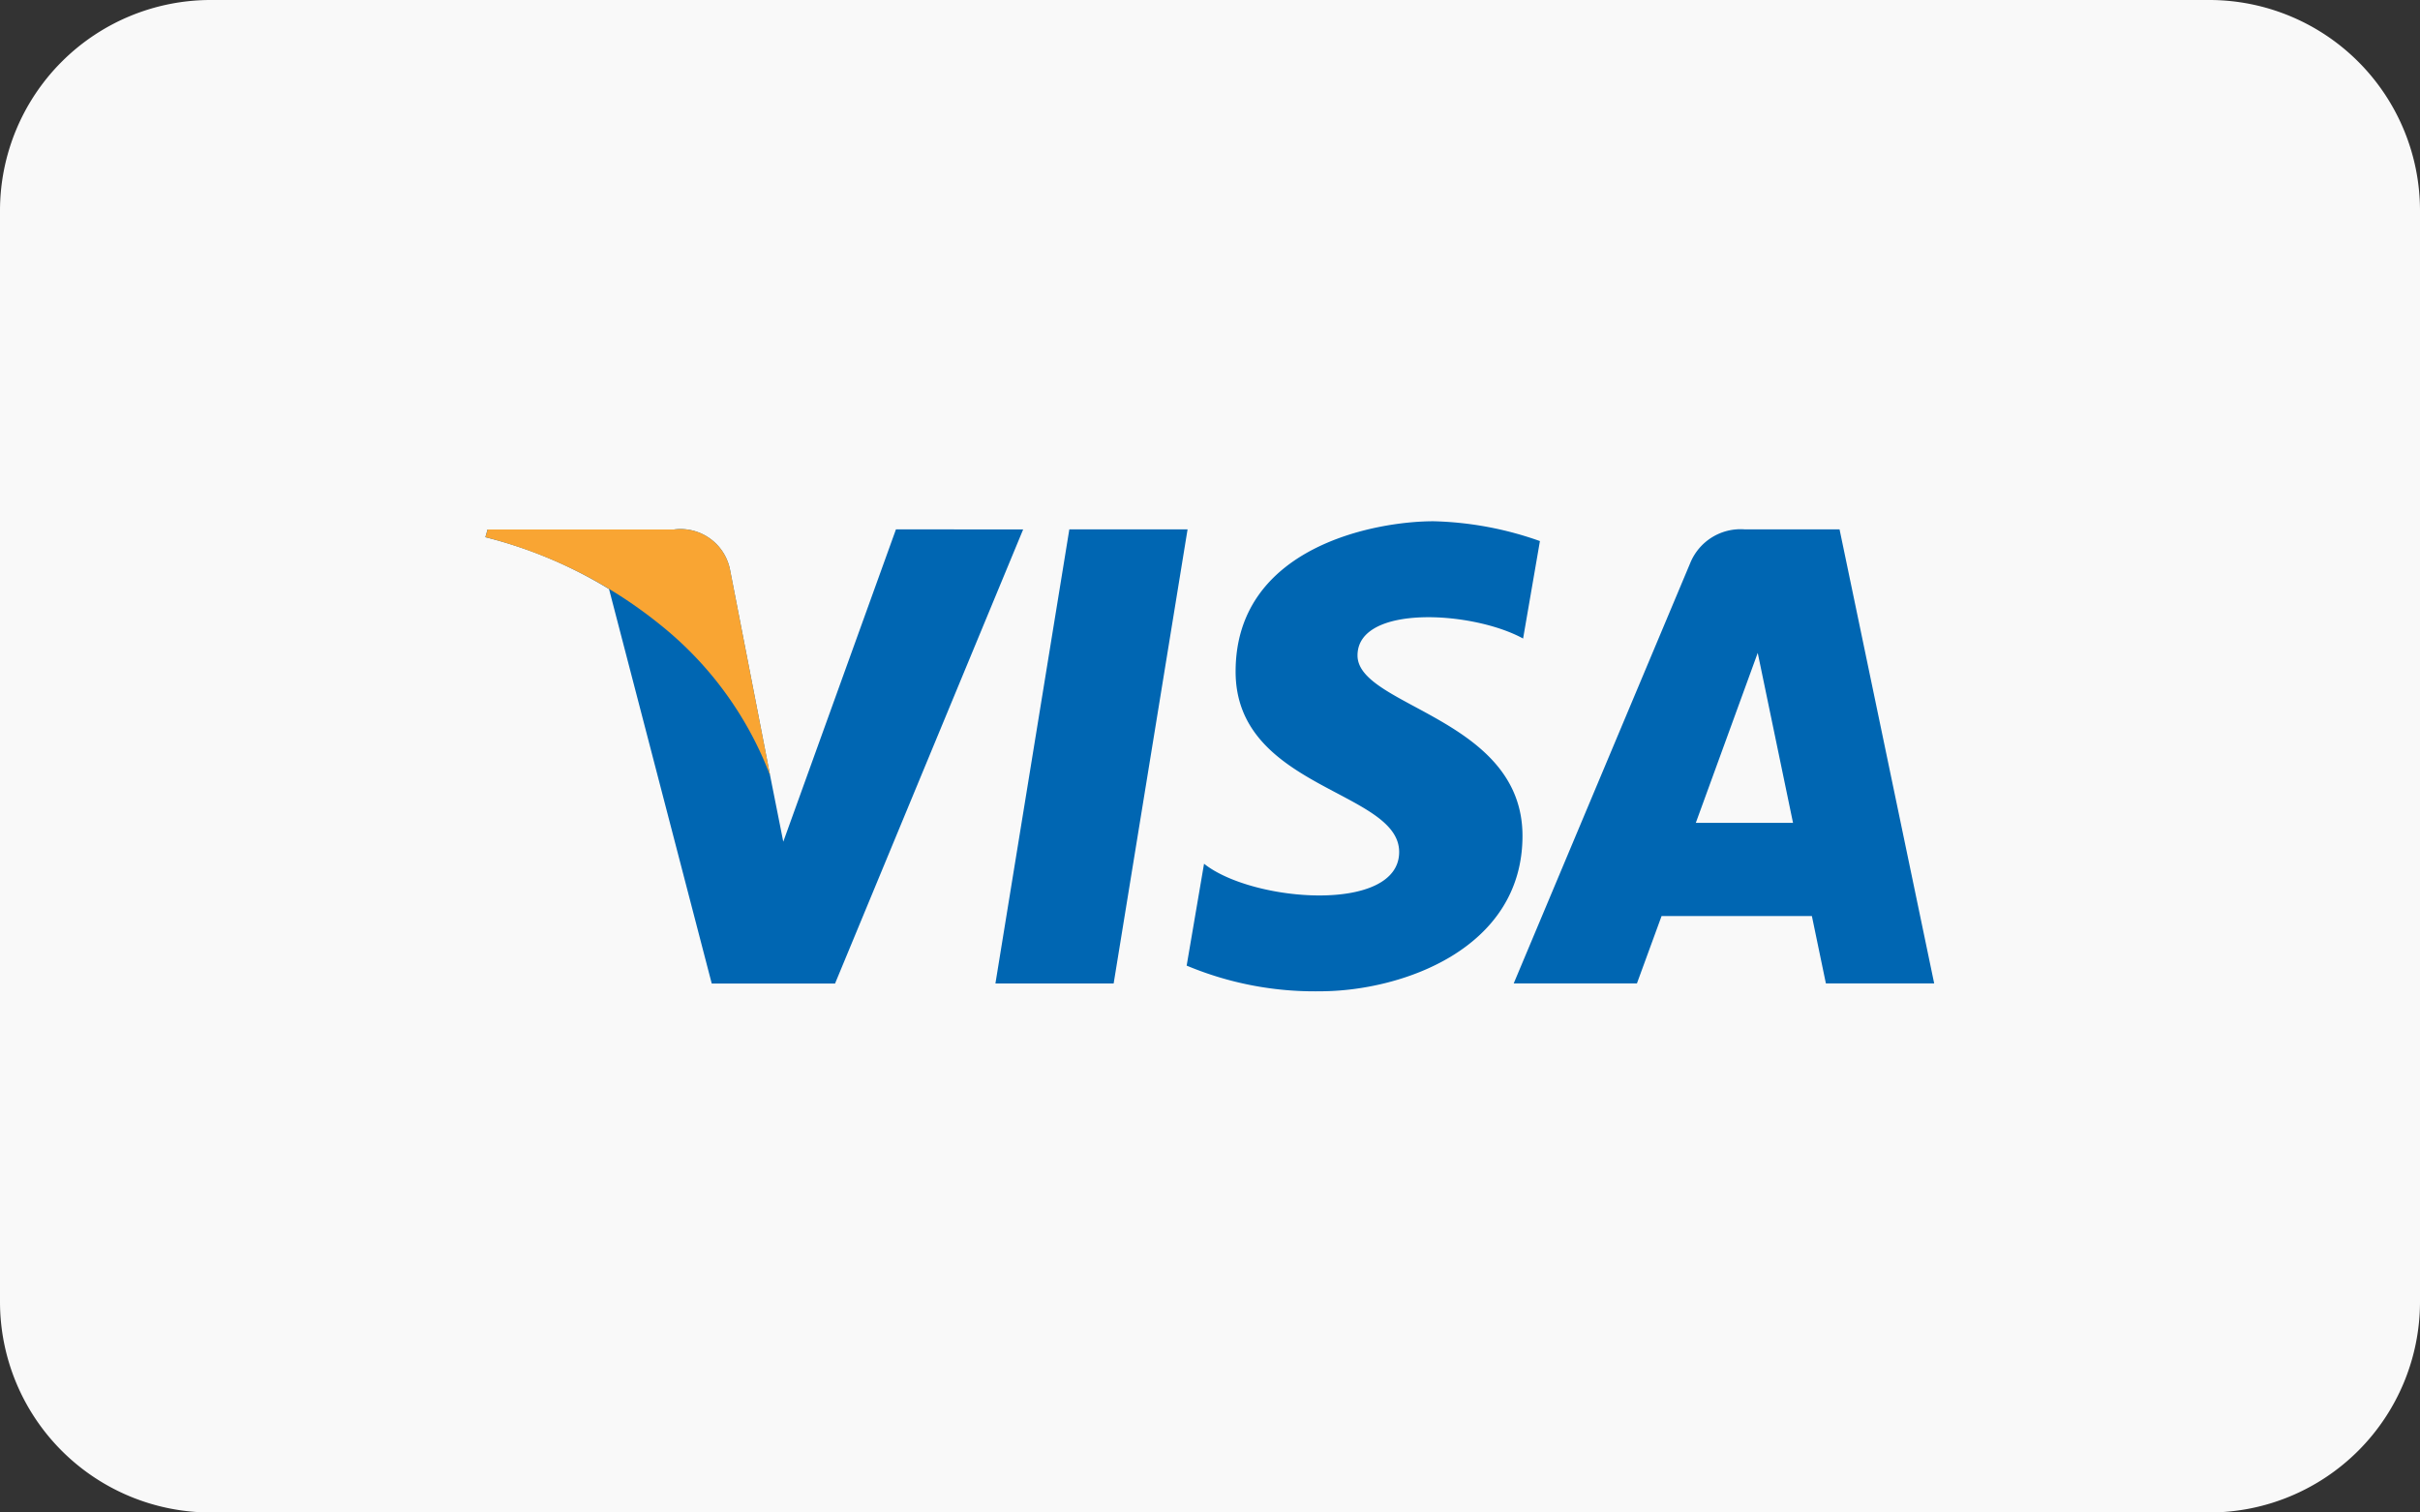 <svg xmlns="http://www.w3.org/2000/svg" xmlns:xlink="http://www.w3.org/1999/xlink" id="Visa" width="48" height="30" viewBox="0 0 48 30"><rect x="0" y="0" width="48" height="30" fill="#333333" stroke="none"/><defs><clipPath id="clip-path"><rect id="Rectangle_172" data-name="Rectangle 172" width="48" height="30" fill="none"></rect></clipPath></defs><g id="Group_415" data-name="Group 415" transform="translate(0 0)" clip-path="url(#clip-path)"><path id="Rectangle_171" data-name="Rectangle 171" d="M4.18,0H43.82A4.18,4.18,0,0,1,48,4.18V25.819A4.181,4.181,0,0,1,43.819,30H4.18A4.18,4.18,0,0,1,0,25.82V4.18A4.18,4.18,0,0,1,4.18,0Z" transform="translate(0 0)" fill="#f9f9f9"></path><path id="Path_262" data-name="Path 262" d="M53.939,36.444H51.594l1.466-9.007h2.345Z" transform="translate(-31.85 -16.937)" fill="#0066b2"></path><path id="Path_263" data-name="Path 263" d="M33.308,27.437l-2.235,6.195L30.808,32.3h0l-.789-4.05a1,1,0,0,0-1.112-.811h-3.7l-.043.153a8.755,8.755,0,0,1,2.453,1.029l2.037,7.824H32.1l3.731-9.007Z" transform="translate(-15.537 -16.937)" fill="#0066b2"></path><path id="Path_264" data-name="Path 264" d="M84.652,36.444H86.8l-1.877-9.006H83.043a1.078,1.078,0,0,0-1.083.671l-3.5,8.335h2.444l.489-1.337h2.981Zm-2.58-3.185L83.3,29.888,84,33.259Z" transform="translate(-48.436 -16.938)" fill="#0066b2"></path><path id="Path_265" data-name="Path 265" d="M68.173,29.344l.334-1.934a6.771,6.771,0,0,0-2.109-.393c-1.164,0-3.927.509-3.927,2.982,0,2.327,3.244,2.356,3.244,3.578s-2.909,1-3.87.233L61.5,35.831a6.568,6.568,0,0,0,2.647.509c1.6,0,4.014-.829,4.014-3.083,0-2.342-3.272-2.56-3.272-3.578s2.284-.887,3.287-.334" transform="translate(-37.963 -16.678)" fill="#0066b2"></path><path id="Path_266" data-name="Path 266" d="M30.809,32.3l-.789-4.05a1,1,0,0,0-1.112-.811h-3.7l-.043.153a9.088,9.088,0,0,1,3.48,1.747,7.017,7.017,0,0,1,2.16,2.962" transform="translate(-15.537 -16.937)" fill="#f9a533"></path></g></svg>
